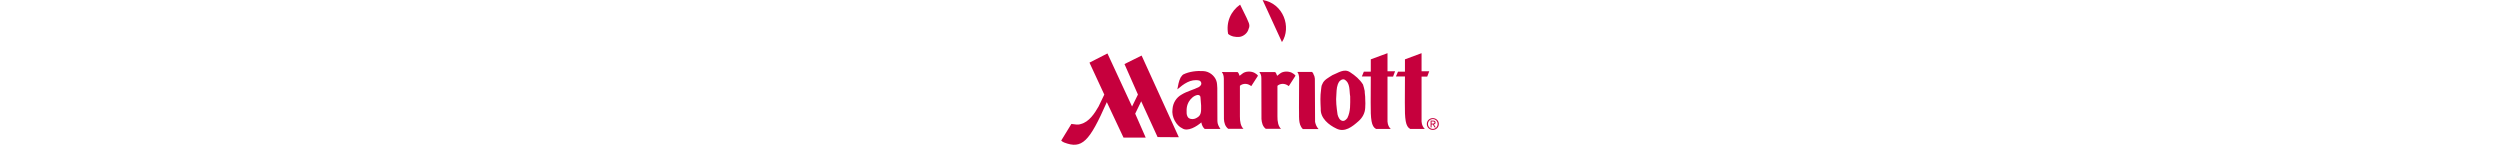 <svg xmlns="http://www.w3.org/2000/svg" viewBox="0 0 708.07 271.438" height="41px"><g fill="#C6003D" fill-rule="nonzero"><path d="M654.452 241.773c-8.87-4.633-10.25-17.722-10.053-49.557l.197-48.788-16.953-.02 3.943-9.028h13.01v-23.103l31.146-11.552v33.886l14.39.02-3.746 10.013-10.644-.02v84.429c.591 6.8 2.957 10.802 6.11 13.72h-27.4M347.53 33.156c2.365 6.525 7.885 13.267 3.942 20.836-1.774 7.688-9.067 13.917-16.755 15.16-8.082.728-15.573-.632-21.684-5.5-4.14-22.197 4.928-42.737 22.472-54.979l12.025 24.483M413.96 78.948C432.097 51.45 416.919 6.328 377.69 0l36.27 78.948M410.018 138.145c5.717-4.81 15.77-4.909 22.275-1.834 2.76 1.38 5.323 3.213 7.097 5.618l-12.616 19.555c-1.577-1.261-2.76-1.833-4.731-2.858-6.308-2.7-12.813-1.124-16.558 2.286v57.068c-.198 9.876 1.576 18.884 6.702 23.556h-28.583c-6.111-4.573-7.491-11.886-8.082-18.293l-.198-75.893c.198-6.15-1.38-8.85-3.745-12.3l29.569.118c2.365 1.715 2.562 4.692 3.745 6.978l5.125-4.001M446.092 156.91c-.197-7.214 1.38-15.848-3.351-22.077h27.4c1.971 1.38 2.957 3.666 3.548 5.835 1.577 1.932 1.38 4.691 1.972 6.978l.394 80.86c.986 4.81 2.957 9.66 6.505 13.444l-29.372.06c-9.659-9.305-6.505-24.602-7.293-40.391l.197-44.708M489.657 157.7c2.956-8.22 12.221-12.34 18.923-16.815 10.25-3.765 21.684-13.149 33.117-5.48 9.66 6.288 18.136 13.384 24.246 23.103 1.38 3.765 2.169 8.003 3.155 12.004 0 5.382 1.182 9.384.985 14.765.394 5.835.394 11.098 0 16.815-.394 9.718-4.928 18.411-12.616 25.153-11.433 10.191-25.823 21.743-41.396 13.838-13.996-6.525-30.357-19.437-29.371-37.178-.592-12.576-1.183-23.438.591-35.68.591-3.547.394-7.43 2.366-10.526Zm28.583 57.185c1.38 5.046 3.942 11.216 10.053 11.906 3.548.119 6.11-2.858 8.279-5.381 6.308-12.577 5.322-26.297 5.322-40.608-1.97-10.625.592-25.153-10.841-31.678-4.14-1.478-7.097 1.262-9.66 3.785-4.533 6.742-4.928 14.47-5.322 23.044-1.38 13.72.197 25.094 2.169 38.932"/><path d="M590.387 241.773c-8.87-4.633-10.25-17.722-10.053-49.557l.197-48.788-16.756-.02 3.746-9.028h13.01v-23.103l31.342-11.552v33.886l14.193.02-3.745 10.013-10.448-.02v84.429c.592 6.8 2.957 10.802 6.111 13.72h-27.597M304.951 147.35c-.197-6.15-1.38-8.85-3.745-12.3l29.568.118c2.366 1.715 2.563 4.692 3.746 6.978l5.125-4.001c5.717-4.81 15.77-4.909 22.275-1.834 2.76 1.38 5.322 3.213 7.096 5.618l-12.615 19.555c-1.577-1.261-2.76-1.833-4.731-2.858-6.308-2.7-12.814-1.124-16.559 2.286v57.068c-.197 9.876 1.577 18.884 6.702 23.556H313.23c-5.913-4.573-7.687-11.374-8.082-18.293l-.197-75.893M80.821 177.372 70.176 199.53c-7.49 13.07-17.741 29.096-33.51 33.078-6.112 2.128-11.631.197-17.545-.217L0 263.634c1.577 1.537 3.548 2.819 5.52 3.568 33.51 12.813 47.112-.966 80.032-75.696l31.343 66.569h41.593l-19.713-44.925 11.237-23.22 30.75 67.12 39.82.256L150.8 104.18l-32.131 15.947 25.232 57.147-11.04 22.452-46.126-99.508-33.709 17.229 27.795 59.925M208.755 204.378c.788-11.098 6.899-21.506 17.15-27.104 10.25-6.308 22.077-8.812 32.722-14.311 1.774-1.479 3.942-3.312 4.14-5.717.197-2.977-1.38-5.263-3.943-6.288-16.164-3.43-29.371 6.623-41.002 16.578 1.38-7.313 2.563-15.317 6.111-22.177 1.577-1.833 2.76-4.356 4.928-5.716 11.433-5.618 25.626-7.215 38.242-6.308 10.448.69 20.107 8.121 23.655 17.623 1.774 4.455 1.577 9.501 1.971 14.074l.198 61.996c0 5.362 2.562 10.408 5.716 14.745h-29.568c-3.549-3.194-5.323-7.215-6.308-12.242-8.28 7.333-25.627 18.195-35.877 10.98-10.645-4.79-20.501-20.934-18.135-36.133Zm52.435-21.565c-.198-4.297-3.154-4.75-5.323-4.75-7.096 1.024-13.207 6.958-16.755 13.049-2.957 5.42-3.746 9.994-3.943 14.745 0 5.125-.394 8.93 1.774 12.813 1.183 2.523 3.549 3.666 6.111 4.337 4.534.926 8.674-.336 12.222-2.74 8.476-4.692 6.9-14.075 7.096-22.414l-1.182-15.04M685.598 232.488c0-6.347 5.125-11.019 11.236-11.019 6.11 0 11.236 4.672 11.236 11.02 0 6.386-5.125 11.058-11.236 11.058-6.11 0-11.236-4.672-11.236-11.059Zm11.236 9.226c5.125 0 9.068-3.903 9.068-9.226 0-5.224-3.943-9.186-9.068-9.186-4.928 0-9.068 3.962-9.068 9.186 0 5.323 4.14 9.226 9.068 9.226Zm-2.365-2.839h-1.775v-12.734h4.731c2.957 0 4.534 1.123 4.534 3.627 0 2.287-1.38 3.272-3.35 3.509l3.745 5.598h-2.169l-3.351-5.52h-2.365v5.52Zm2.365-7.156c1.577 0 3.154-.118 3.154-2.07 0-1.576-1.38-1.872-2.76-1.872h-2.76v3.942h2.366"/></g></svg>